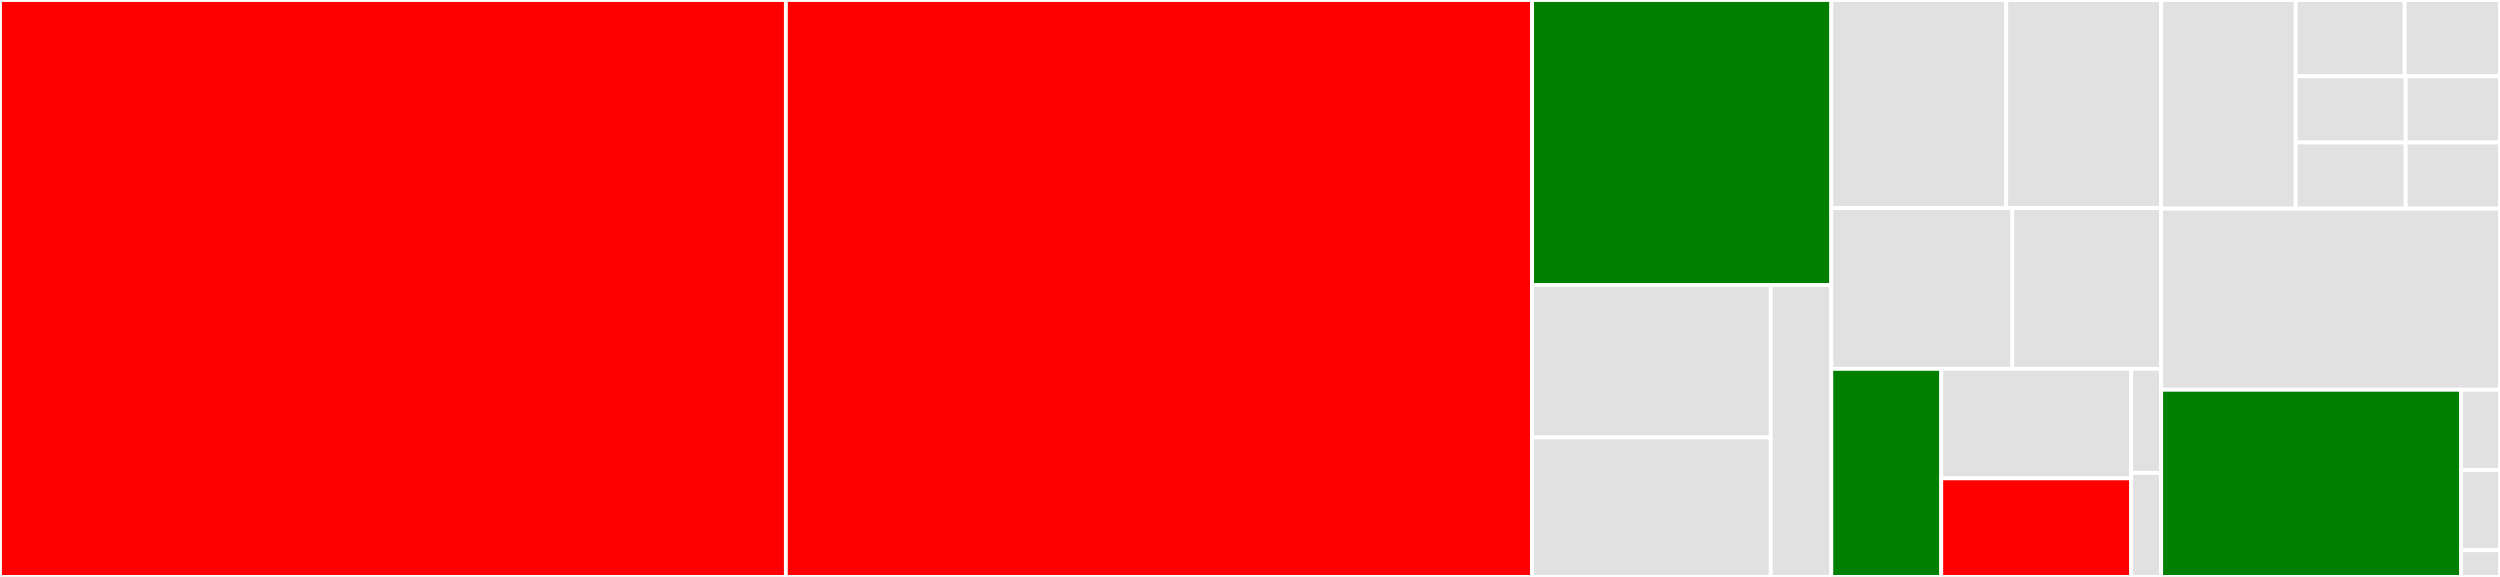 <svg baseProfile="full" width="650" height="150" viewBox="0 0 650 150" version="1.1"
xmlns="http://www.w3.org/2000/svg" xmlns:ev="http://www.w3.org/2001/xml-events"
xmlns:xlink="http://www.w3.org/1999/xlink">

<rect x="0" y="0" width="650" height="150" fill="#333333" stroke="none"/>

<style>rect.s{mask:url(#mask);}</style>
<defs>
  <pattern id="white" width="4" height="4" patternUnits="userSpaceOnUse" patternTransform="rotate(45)">
    <rect width="2" height="2" transform="translate(0,0)" fill="white"></rect>
  </pattern>
  <mask id="mask">
    <rect x="0" y="0" width="100%" height="100%" fill="url(#white)"></rect>
  </mask>
</defs>

<rect x="0" y="0" width="204.326" height="150.0" fill="red" stroke="white" stroke-width="1" class=" tooltipped" data-content="proxy/neo4j_proxy.py"><title>proxy/neo4j_proxy.py</title></rect>
<rect x="204.326" y="0" width="194.016" height="150.0" fill="red" stroke="white" stroke-width="1" class=" tooltipped" data-content="proxy/atlas_proxy.py"><title>proxy/atlas_proxy.py</title></rect>
<rect x="398.342" y="0" width="77.794" height="74.096" fill="green" stroke="white" stroke-width="1" class=" tooltipped" data-content="proxy/base_proxy.py"><title>proxy/base_proxy.py</title></rect>
<rect x="398.342" y="74.096" width="62.05" height="39.651" fill="#e1e1e1" stroke="white" stroke-width="1" class=" tooltipped" data-content="proxy/shared.py"><title>proxy/shared.py</title></rect>
<rect x="398.342" y="113.748" width="62.05" height="36.252" fill="#e1e1e1" stroke="white" stroke-width="1" class=" tooltipped" data-content="proxy/statsd_utilities.py"><title>proxy/statsd_utilities.py</title></rect>
<rect x="460.392" y="74.096" width="15.744" height="75.904" fill="#e1e1e1" stroke="white" stroke-width="1" class=" tooltipped" data-content="proxy/__init__.py"><title>proxy/__init__.py</title></rect>
<rect x="476.136" y="0" width="45.479" height="54.098" fill="#e1e1e1" stroke="white" stroke-width="1" class=" tooltipped" data-content="api/table.py"><title>api/table.py</title></rect>
<rect x="521.615" y="0" width="40.282" height="54.098" fill="#e1e1e1" stroke="white" stroke-width="1" class=" tooltipped" data-content="api/badge.py"><title>api/badge.py</title></rect>
<rect x="476.136" y="54.098" width="47.084" height="41.803" fill="#e1e1e1" stroke="white" stroke-width="1" class=" tooltipped" data-content="api/tag.py"><title>api/tag.py</title></rect>
<rect x="523.22" y="54.098" width="38.676" height="41.803" fill="#e1e1e1" stroke="white" stroke-width="1" class=" tooltipped" data-content="api/__init__.py"><title>api/__init__.py</title></rect>
<rect x="476.136" y="95.902" width="28.587" height="54.098" fill="green" stroke="white" stroke-width="1" class=" tooltipped" data-content="api/dashboard.py"><title>api/dashboard.py</title></rect>
<rect x="504.722" y="95.902" width="49.377" height="28.473" fill="#e1e1e1" stroke="white" stroke-width="1" class=" tooltipped" data-content="api/user.py"><title>api/user.py</title></rect>
<rect x="504.722" y="124.374" width="49.377" height="25.626" fill="red" stroke="white" stroke-width="1" class=" tooltipped" data-content="api/column.py"><title>api/column.py</title></rect>
<rect x="554.1" y="95.902" width="7.796" height="27.049" fill="#e1e1e1" stroke="white" stroke-width="1" class=" tooltipped" data-content="api/system.py"><title>api/system.py</title></rect>
<rect x="554.1" y="122.951" width="7.796" height="27.049" fill="#e1e1e1" stroke="white" stroke-width="1" class=" tooltipped" data-content="api/popular_tables.py"><title>api/popular_tables.py</title></rect>
<rect x="561.896" y="0" width="34.982" height="54.255" fill="#e1e1e1" stroke="white" stroke-width="1" class=" tooltipped" data-content="entity/dashboard_detail.py"><title>entity/dashboard_detail.py</title></rect>
<rect x="596.879" y="0" width="28.331" height="19.85" fill="#e1e1e1" stroke="white" stroke-width="1" class=" tooltipped" data-content="entity/dashboard_query.py"><title>entity/dashboard_query.py</title></rect>
<rect x="625.21" y="0" width="24.79" height="19.85" fill="#e1e1e1" stroke="white" stroke-width="1" class=" tooltipped" data-content="entity/badge.py"><title>entity/badge.py</title></rect>
<rect x="596.879" y="19.85" width="28.604" height="17.203" fill="#e1e1e1" stroke="white" stroke-width="1" class=" tooltipped" data-content="entity/tag_detail.py"><title>entity/tag_detail.py</title></rect>
<rect x="596.879" y="37.052" width="28.604" height="17.203" fill="#e1e1e1" stroke="white" stroke-width="1" class=" tooltipped" data-content="entity/resource_type.py"><title>entity/resource_type.py</title></rect>
<rect x="625.482" y="19.85" width="24.518" height="17.203" fill="#e1e1e1" stroke="white" stroke-width="1" class=" tooltipped" data-content="entity/description.py"><title>entity/description.py</title></rect>
<rect x="625.482" y="37.052" width="24.518" height="17.203" fill="#e1e1e1" stroke="white" stroke-width="1" class=" tooltipped" data-content="entity/dashboard_summary.py"><title>entity/dashboard_summary.py</title></rect>
<rect x="561.896" y="54.255" width="88.104" height="47.074" fill="#e1e1e1" stroke="white" stroke-width="1" class=" tooltipped" data-content="config.py"><title>config.py</title></rect>
<rect x="561.896" y="101.33" width="77.994" height="48.67" fill="green" stroke="white" stroke-width="1" class=" tooltipped" data-content="__init__.py"><title>__init__.py</title></rect>
<rect x="639.89" y="101.33" width="10.11" height="20.859" fill="#e1e1e1" stroke="white" stroke-width="1" class=" tooltipped" data-content="exception.py"><title>exception.py</title></rect>
<rect x="639.89" y="122.188" width="10.11" height="20.859" fill="#e1e1e1" stroke="white" stroke-width="1" class=" tooltipped" data-content="metadata_wsgi.py"><title>metadata_wsgi.py</title></rect>
<rect x="639.89" y="143.047" width="10.11" height="6.953" fill="#e1e1e1" stroke="white" stroke-width="1" class=" tooltipped" data-content="util.py"><title>util.py</title></rect>
</svg>